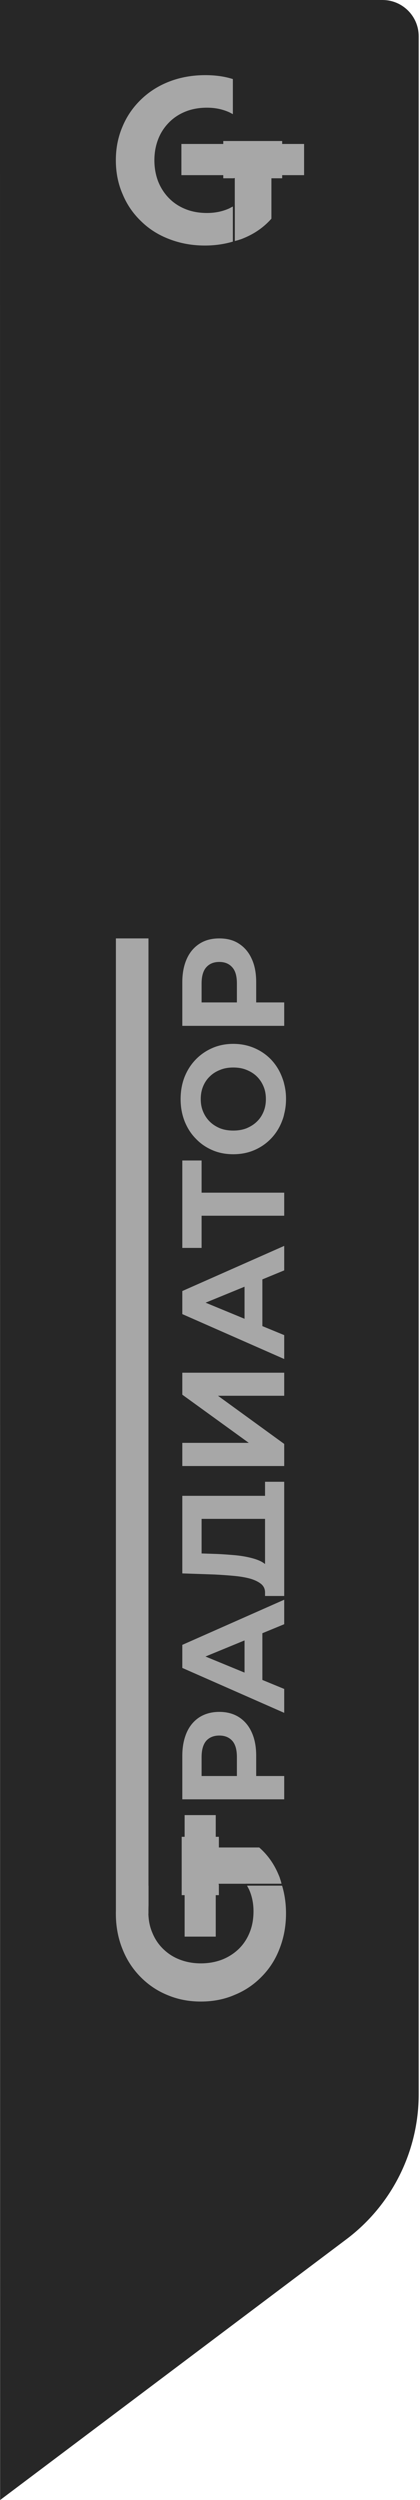 <?xml version="1.0" encoding="UTF-8"?> <svg xmlns="http://www.w3.org/2000/svg" width="116" height="689" viewBox="0 0 116 689" fill="none"><path d="M115.641 10C115.641 4.477 111.163 -5.5138e-06 105.641 -1.23154e-05L-0.001 -0L0.03 689.007L95.678 617.129C108.247 607.684 115.641 592.879 115.641 577.157V10Z" fill="#272727"></path><path d="M56.693 20.709C59.395 20.709 61.936 21.033 64.314 21.79V31.463C63.99 31.3 63.72 31.138 63.394 30.976C61.504 30.111 59.449 29.679 57.18 29.679C55.072 29.679 53.127 30.003 51.343 30.705C49.56 31.407 48.045 32.38 46.75 33.678C45.451 34.975 44.425 36.488 43.722 38.272C43.02 40.054 42.64 42 42.64 44.162C42.64 46.323 43.019 48.323 43.722 50.107C44.424 51.836 45.451 53.403 46.75 54.7C48.045 55.997 49.56 56.97 51.343 57.673C53.127 58.375 55.072 58.699 57.18 58.699C59.449 58.699 61.504 58.267 63.394 57.401C63.665 57.24 63.989 57.077 64.314 56.916V66.589C61.936 67.291 59.341 67.67 56.585 67.67C53.072 67.67 49.83 67.075 46.858 65.94C43.831 64.805 41.237 63.184 39.02 61.022C36.805 58.914 35.075 56.428 33.887 53.564C32.644 50.755 31.996 47.621 31.996 44.163C31.996 40.704 32.644 37.624 33.887 34.759C35.076 31.949 36.805 29.462 39.076 27.301C41.291 25.193 43.886 23.572 46.859 22.437C49.83 21.303 53.127 20.709 56.693 20.709Z" fill="#A7A7A7"></path><path d="M74.962 49.081V60.267C72.907 62.592 70.368 64.374 67.341 65.618C66.962 65.78 66.585 65.942 66.151 66.05C65.719 66.212 65.287 66.32 64.854 66.429V49.081H74.962Z" fill="#A7A7A7"></path><path d="M83.987 39.677V48.27H77.934V49.135H74.907L68.853 53.62L66.53 55.296L64.854 56.538L64.854 49.081L64.584 49.081V49.135H61.665V48.27H50.1V39.677H61.665V38.866H77.934V39.677H83.987Z" fill="#A7A7A7"></path><path d="M32.009 258.621L41.007 258.621L41.007 525.898C40.998 526.187 40.98 526.46 40.98 526.732L40.98 527.431C41.035 529.244 41.355 530.95 42.009 532.501C42.706 534.261 43.68 535.758 44.984 537.046C46.287 538.333 47.793 539.341 49.575 540.03C51.366 540.728 53.312 541.1 55.469 541.1C57.627 541.1 59.637 540.728 61.419 540.03C63.146 539.341 64.715 538.324 66.019 537.046C67.314 535.758 68.287 534.261 68.985 532.501C69.692 530.741 70.014 528.818 70.014 526.732C70.014 524.492 69.583 522.46 68.72 520.591C68.554 520.318 68.398 520.002 68.234 519.683L77.911 519.683C78.618 522.033 78.994 524.59 78.994 527.32C78.994 530.794 78.397 533.996 77.258 536.935C76.129 539.929 74.504 542.486 72.346 544.681C70.235 546.867 67.746 548.58 64.882 549.751C62.069 550.986 58.929 551.621 55.468 551.621C52.007 551.621 48.931 550.986 46.057 549.753C43.248 548.583 40.759 546.868 38.602 544.628C36.49 542.433 34.864 539.876 33.736 536.937C32.596 534.052 32 530.841 32 527.431L32 527.213C32 527.04 32 526.876 32.009 526.714L32.009 258.621Z" fill="#A7A7A7"></path><path d="M41.008 519.684L41.035 519.684L41.035 525.072C41.035 525.336 41.017 525.625 41.008 525.898L41.008 519.685L41.008 519.684Z" fill="#A7A7A7"></path><path d="M60.398 509.158L71.591 509.158C73.916 511.188 75.701 513.698 76.944 516.69C77.107 517.064 77.269 517.437 77.377 517.865C77.539 518.293 77.647 518.72 77.755 519.147L60.4 519.147L60.4 509.158L60.398 509.158Z" fill="#A7A7A7"></path><path d="M50.991 500.239L59.587 500.239L59.587 506.219L60.452 506.219L60.452 509.211L64.941 515.195L66.617 517.492L67.86 519.148L60.398 519.148L60.398 519.414L60.452 519.414L60.452 522.3L59.587 522.3L59.587 533.73L50.991 533.73L50.991 522.3L50.18 522.3L50.18 506.219L50.991 506.219L50.991 500.239Z" fill="#A7A7A7"></path><path d="M55.108 473.248C53.567 474.242 52.394 475.633 51.591 477.42C50.785 479.24 50.352 481.393 50.352 483.875L50.352 495.89L78.496 495.89L78.496 489.468L70.757 489.468L70.757 483.874C70.757 481.391 70.355 479.24 69.518 477.419C68.715 475.631 67.541 474.241 66 473.247C64.493 472.288 62.684 471.791 60.574 471.791C58.464 471.791 56.653 472.288 55.111 473.247L55.108 473.248ZM64.156 479.77C65.027 480.762 65.428 482.253 65.428 484.238L65.428 489.467L55.679 489.467L55.679 484.238C55.679 482.251 56.114 480.762 56.952 479.77C57.822 478.81 59.029 478.313 60.57 478.313C62.111 478.313 63.285 478.81 64.156 479.77Z" fill="#A7A7A7"></path><path d="M50.352 453.322L50.352 459.678L78.496 472.058L78.496 465.471L72.465 462.988L72.465 450.113L78.496 447.63L78.496 440.877L50.352 453.322ZM67.54 460.968L56.751 456.532L67.54 452.096L67.54 460.968Z" fill="#A7A7A7"></path><path d="M73.201 412.244L50.352 412.244L50.352 433.626L59.163 433.925C61.173 434.025 63.05 434.157 64.758 434.322C66.466 434.487 67.975 434.752 69.248 435.115C70.522 435.512 71.493 436.009 72.197 436.606C72.867 437.202 73.201 437.964 73.201 438.857L73.201 439.851L78.495 439.851L78.495 408.373L73.201 408.373L73.201 412.245L73.201 412.244ZM73.201 418.6L73.201 431.045C72.899 430.813 72.565 430.581 72.197 430.383C71.326 429.919 70.22 429.556 68.948 429.257C67.673 428.959 66.267 428.727 64.726 428.595C63.151 428.464 61.509 428.33 59.767 428.264L55.679 428.132L55.679 418.599L73.203 418.599L73.201 418.6Z" fill="#A7A7A7"></path><path d="M50.352 384.374L68.713 397.647L50.352 397.647L50.352 404.036L78.496 404.036L78.496 397.944L60.202 384.672L78.496 384.672L78.496 378.316L50.352 378.316L50.352 384.374Z" fill="#A7A7A7"></path><path d="M50.352 355.807L50.352 362.164L78.496 374.543L78.496 367.957L72.465 365.474L72.465 352.597L78.496 350.114L78.496 343.362L50.352 355.807ZM67.54 363.453L56.784 359.017L67.54 354.615L67.54 363.453Z" fill="#A7A7A7"></path><path d="M50.352 319.827L55.679 319.827L55.679 328.698L78.496 328.698L78.496 335.053L55.679 335.053L55.679 343.924L50.352 343.924L50.352 319.827Z" fill="#A7A7A7"></path><path d="M58.627 288.844C56.885 289.606 55.343 290.665 54.037 292.022C52.697 293.413 51.691 295.002 50.955 296.856C50.251 298.677 49.883 300.695 49.883 302.913C49.883 305.131 50.251 307.084 50.955 308.938C51.692 310.792 52.697 312.413 54.037 313.77C55.343 315.161 56.885 316.22 58.66 316.98C60.402 317.742 62.345 318.106 64.423 318.106C66.501 318.106 68.444 317.741 70.219 316.98C71.995 316.218 73.536 315.161 74.844 313.802C76.151 312.445 77.189 310.824 77.893 308.97C78.161 308.308 78.362 307.679 78.495 306.984C78.831 305.693 78.998 304.304 78.998 302.846C78.998 301.389 78.831 300.067 78.495 298.774C78.362 298.112 78.127 297.484 77.893 296.855C77.189 295.001 76.184 293.413 74.876 292.021C73.57 290.664 72.029 289.605 70.253 288.843C68.477 288.081 66.534 287.685 64.423 287.685C62.311 287.685 60.368 288.082 58.627 288.843L58.627 288.844ZM68.109 294.869C69.181 295.299 70.153 295.894 70.957 296.69C71.76 297.484 72.365 298.411 72.8 299.47C73.236 300.495 73.436 301.654 73.436 302.911C73.436 304.169 73.236 305.296 72.8 306.353C72.365 307.412 71.762 308.339 70.957 309.101C70.153 309.895 69.181 310.492 68.076 310.956C66.97 311.386 65.763 311.584 64.423 311.584C63.083 311.584 61.876 311.386 60.77 310.956C59.665 310.492 58.726 309.897 57.923 309.101C57.119 308.308 56.515 307.38 56.08 306.32C55.644 305.294 55.443 304.136 55.443 302.91C55.443 301.684 55.644 300.494 56.08 299.435C56.515 298.376 57.118 297.449 57.923 296.687C58.726 295.893 59.665 295.296 60.77 294.866C61.876 294.402 63.083 294.204 64.423 294.204C65.763 294.204 67.002 294.402 68.109 294.866L68.109 294.869Z" fill="#A7A7A7"></path><path d="M55.108 260.079C53.567 261.073 52.394 262.462 51.591 264.25C50.785 266.038 50.352 268.189 50.352 270.672L50.352 282.721L78.496 282.721L78.496 276.266L70.757 276.266L70.757 270.672C70.757 268.189 70.355 266.038 69.518 264.25C68.715 262.462 67.541 261.072 66 260.079C64.493 259.086 62.684 258.624 60.574 258.624C58.464 258.624 56.653 259.087 55.111 260.079L55.108 260.079ZM64.156 266.6C65.027 267.56 65.428 269.049 65.428 271.035L65.428 276.265L55.679 276.265L55.679 271.035C55.679 269.049 56.114 267.56 56.952 266.6C57.822 265.606 59.029 265.11 60.57 265.11C62.111 265.11 63.285 265.607 64.156 266.6Z" fill="#A7A7A7"></path><path d="M41.008 525.898L41.008 527.404L40.98 527.404L40.98 526.733C40.98 526.46 40.999 526.189 41.008 525.898Z" fill="#A7A7A7"></path></svg> 